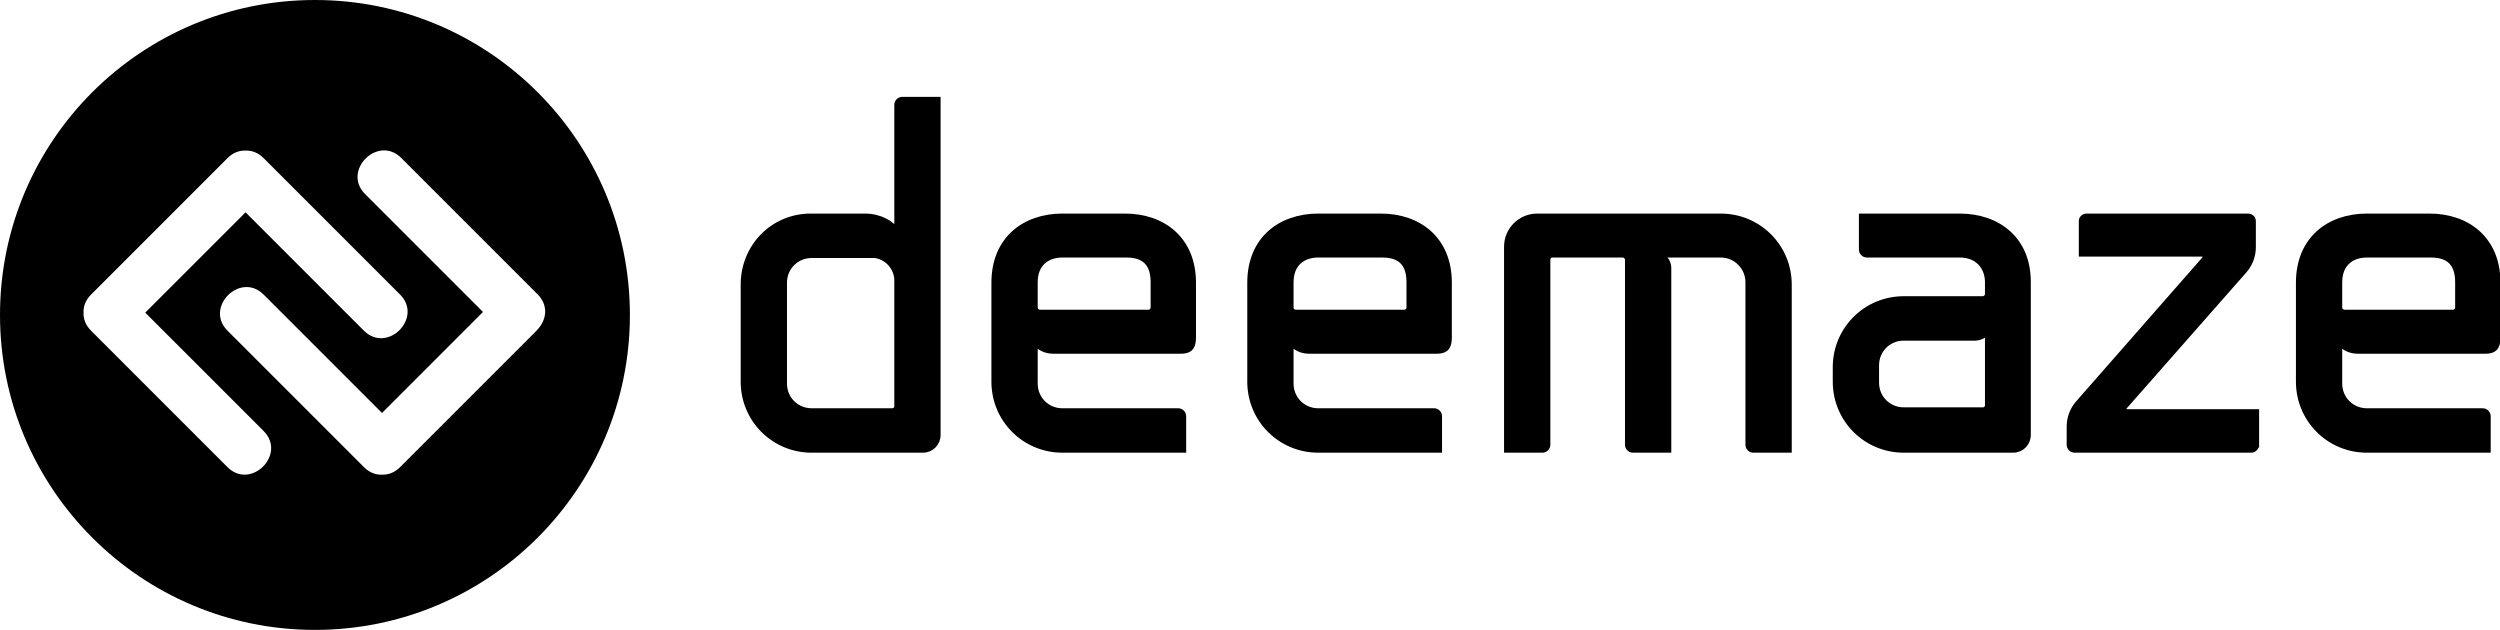 <?xml version="1.0" encoding="UTF-8"?>
<svg width="881px" height="222px" viewBox="0 0 881 222" version="1.1" xmlns="http://www.w3.org/2000/svg" xmlns:xlink="http://www.w3.org/1999/xlink">
    <!-- Generator: Sketch 46.1 (44463) - http://www.bohemiancoding.com/sketch -->
    <title>logo/Logo_Black</title>
    <desc>Created with Sketch.</desc>
    <defs></defs>
    <g id="Assets" stroke="none" stroke-width="1" fill="none" fill-rule="evenodd">
        <g id="logo/Logo_Black">
            <g id="Group-2">
                <g id="Page-1" transform="translate(262, 35)" stroke="#000000" stroke-width="2" fill="#000000">
                    <path d="M14.333,100.166 C14.333,105.597 18.611,109.874 24.041,109.874 L52.341,109.874 C53.328,109.874 54.151,109.216 54.151,108.23 L54.151,63.312 C53.822,58.867 50.367,55.413 46.254,54.919 L24.042,54.919 C18.612,54.919 14.334,59.197 14.334,64.627 L14.334,100.166 L14.333,100.166 Z M23.712,41.264 L42.798,41.264 C48.063,41.264 52.176,43.73 54.151,46.528 L54.151,1.938 C54.151,0.953 54.974,0.13 55.961,0.13 L68.465,0.13 L68.465,118.266 C68.465,121.228 66.162,123.531 63.2,123.531 L24.041,123.531 C10.713,123.531 0.019,112.837 0.019,99.508 L0.019,65.285 C0.018,51.959 10.384,41.264 23.712,41.264 L23.712,41.264 Z" id="Fill-3"></path>
                    <path d="M112.397,54.755 C106.966,54.755 102.689,57.881 102.689,64.463 L102.689,73.348 C102.689,74.334 103.346,74.992 104.334,75.158 L142.671,75.158 C143.659,75.158 144.482,74.334 144.482,73.348 L144.482,64.463 C144.482,57.881 141.356,54.755 134.939,54.755 L112.397,54.755 Z M88.374,99.508 L88.374,64.626 C88.374,49.324 99.069,41.262 112.395,41.262 L134.442,41.262 C147.77,41.262 158.464,49.324 158.464,64.626 L158.464,83.547 C158.464,86.344 158.135,88.649 154.186,88.649 L109.103,88.649 C106.471,88.649 104.168,87.496 102.686,85.524 L102.686,100.166 C102.686,105.596 106.963,109.875 112.394,109.875 L153.2,109.875 C154.186,109.875 155.008,110.697 155.008,111.684 L155.008,123.531 L112.395,123.531 C99.069,123.529 88.374,112.836 88.374,99.508 L88.374,99.508 Z" id="Fill-7"></path>
                    <path d="M202.561,54.755 C197.129,54.755 192.852,57.881 192.852,64.463 L192.852,73.348 C192.852,74.334 193.51,74.992 194.498,75.158 L232.834,75.158 C233.823,75.158 234.645,74.334 234.645,73.348 L234.645,64.463 C234.645,57.881 231.52,54.755 225.102,54.755 L202.561,54.755 Z M178.539,99.508 L178.539,64.626 C178.539,49.324 189.233,41.262 202.561,41.262 L224.608,41.262 C237.936,41.262 248.629,49.324 248.629,64.626 L248.629,83.547 C248.629,86.344 248.299,88.649 244.352,88.649 L199.27,88.649 C196.635,88.649 194.332,87.496 192.852,85.524 L192.852,100.166 C192.852,105.596 197.129,109.875 202.561,109.875 L243.366,109.875 C244.352,109.875 245.174,110.697 245.174,111.684 L245.174,123.531 L202.561,123.531 C189.233,123.529 178.539,112.836 178.539,99.508 L178.539,99.508 Z" id="Fill-11"></path>
                    <path d="M368.411,65.286 L368.411,123.532 L355.907,123.532 C354.919,123.532 354.095,122.71 354.095,121.722 L354.095,64.463 C354.095,59.198 349.819,54.755 344.388,54.755 L322.999,54.755 C324.645,55.741 325.96,57.388 325.96,59.362 L325.96,123.53 L313.456,123.53 C312.468,123.53 311.645,122.708 311.645,121.72 L311.645,56.565 C311.645,55.579 310.823,54.756 309.835,54.756 L284.989,54.756 C284.167,54.756 283.509,55.414 283.343,56.237 L283.343,121.722 C283.343,122.708 282.522,123.532 281.534,123.532 L269.028,123.532 L269.028,51.959 C269.028,46.036 273.8,41.264 279.723,41.264 L344.386,41.264 C357.716,41.264 368.411,51.959 368.411,65.286" id="Fill-15"></path>
                    <path d="M408.887,109.545 L436.858,109.545 C437.844,109.545 438.504,108.721 438.504,107.734 L438.504,81.572 C437.68,83.053 436.035,83.877 434.227,84.041 L408.887,84.041 C403.457,84.041 399.18,88.318 399.18,93.748 L399.18,99.836 C399.178,105.266 403.457,109.545 408.887,109.545 M452.653,118.264 C452.653,121.227 450.35,123.529 447.387,123.529 L445.576,123.529 L438.336,123.529 L408.885,123.529 C395.559,123.529 384.864,112.836 384.864,99.508 L384.864,94.406 C384.864,81.078 395.559,70.385 408.885,70.385 L436.692,70.385 C437.678,70.385 438.502,69.563 438.502,68.574 L438.502,64.462 C438.502,59.197 435.047,54.754 428.631,54.754 L395.887,54.754 C394.901,54.754 394.078,53.931 394.078,52.943 L394.078,41.263 L428.631,41.263 C441.957,41.263 452.653,49.324 452.653,64.297 L452.653,118.264 Z" id="Fill-19"></path>
                    <path d="M533.11,121.721 C533.11,122.707 532.288,123.532 531.299,123.532 L469.106,123.532 C468.12,123.532 467.296,122.709 467.296,121.721 L467.296,115.303 C467.296,112.178 468.448,109.379 470.256,107.242 L514.846,56.401 C515.01,56.237 515.174,55.907 515.174,55.578 C515.174,54.92 514.682,54.426 514.024,54.426 L471.575,54.426 L471.575,42.908 C471.575,41.921 472.397,41.263 473.383,41.263 L530.151,41.263 C531.135,41.263 531.96,41.921 531.96,42.908 L531.96,52.122 C531.96,55.248 530.809,58.045 528.999,60.184 L486.714,108.229 C486.219,108.721 486.219,109.379 486.714,109.873 C486.878,110.203 487.206,110.203 487.372,110.203 L533.112,110.203 L533.112,121.721 L533.11,121.721 Z" id="Fill-23"></path>
                    <path d="M572.106,54.755 C566.676,54.755 562.399,57.881 562.399,64.463 L562.399,73.348 C562.399,74.334 563.057,74.992 564.043,75.158 L602.381,75.158 C603.368,75.158 604.192,74.334 604.192,73.348 L604.192,64.463 C604.192,57.881 601.065,54.755 594.649,54.755 L572.106,54.755 Z M548.085,99.508 L548.085,64.626 C548.085,49.324 558.78,41.262 572.106,41.262 L594.155,41.262 C607.481,41.262 618.174,49.324 618.174,64.626 L618.174,83.547 C618.174,86.344 617.846,88.649 613.899,88.649 L568.815,88.649 C566.182,88.649 563.879,87.496 562.399,85.524 L562.399,100.166 C562.399,105.596 566.676,109.875 572.106,109.875 L612.911,109.875 C613.899,109.875 614.721,110.697 614.721,111.684 L614.721,123.531 L572.108,123.531 C558.78,123.529 548.085,112.836 548.085,99.508 L548.085,99.508 Z" id="Fill-27"></path>
                </g>
                <path d="M190.304,115.047 C192.638,111.853 193.085,107.357 189.466,103.737 C173.439,87.709 157.411,71.682 141.383,55.654 C133.168,47.44 120.44,60.167 128.655,68.383 C142.506,82.234 156.358,96.087 170.21,109.938 C158.347,121.802 146.485,133.664 134.622,145.527 C120.715,131.621 106.809,117.713 92.903,103.807 C84.687,95.594 71.959,108.321 80.174,116.536 C96.202,132.565 112.23,148.593 128.258,164.62 C130.235,166.597 132.474,167.361 134.619,167.266 C136.766,167.362 139.007,166.599 140.986,164.62 C157.013,148.593 173.041,132.565 189.068,116.536 C189.551,116.053 189.961,115.555 190.304,115.047 Z M86.543,53.079 C84.395,52.982 82.153,53.745 80.173,55.725 C64.146,71.753 48.118,87.78 32.091,103.807 C30.112,105.786 29.349,108.027 29.445,110.174 C29.35,112.32 30.113,114.559 32.091,116.537 C48.118,132.565 64.146,148.592 80.174,164.621 C88.389,172.834 101.117,160.108 92.902,151.891 C78.996,137.987 65.089,124.079 51.183,110.173 C62.968,98.389 74.753,86.603 86.537,74.819 C100.445,88.725 114.352,102.631 128.258,116.538 C136.473,124.75 149.201,112.024 140.986,103.809 C124.958,87.782 108.93,71.753 92.902,55.726 C90.926,53.749 88.688,52.985 86.543,53.079 Z M110.989,221.976 C49.691,221.976 0,172.285 0,110.986 C0,49.694 49.69,0 110.989,0 C172.287,0 221.977,49.694 221.977,110.986 C221.977,172.283 172.286,221.976 110.989,221.976 Z" id="Combined-Shape" fill="#000000"></path>
                <g id="Group" transform="translate(29, 53)"></g>
            </g>
        </g>
    </g>
</svg>